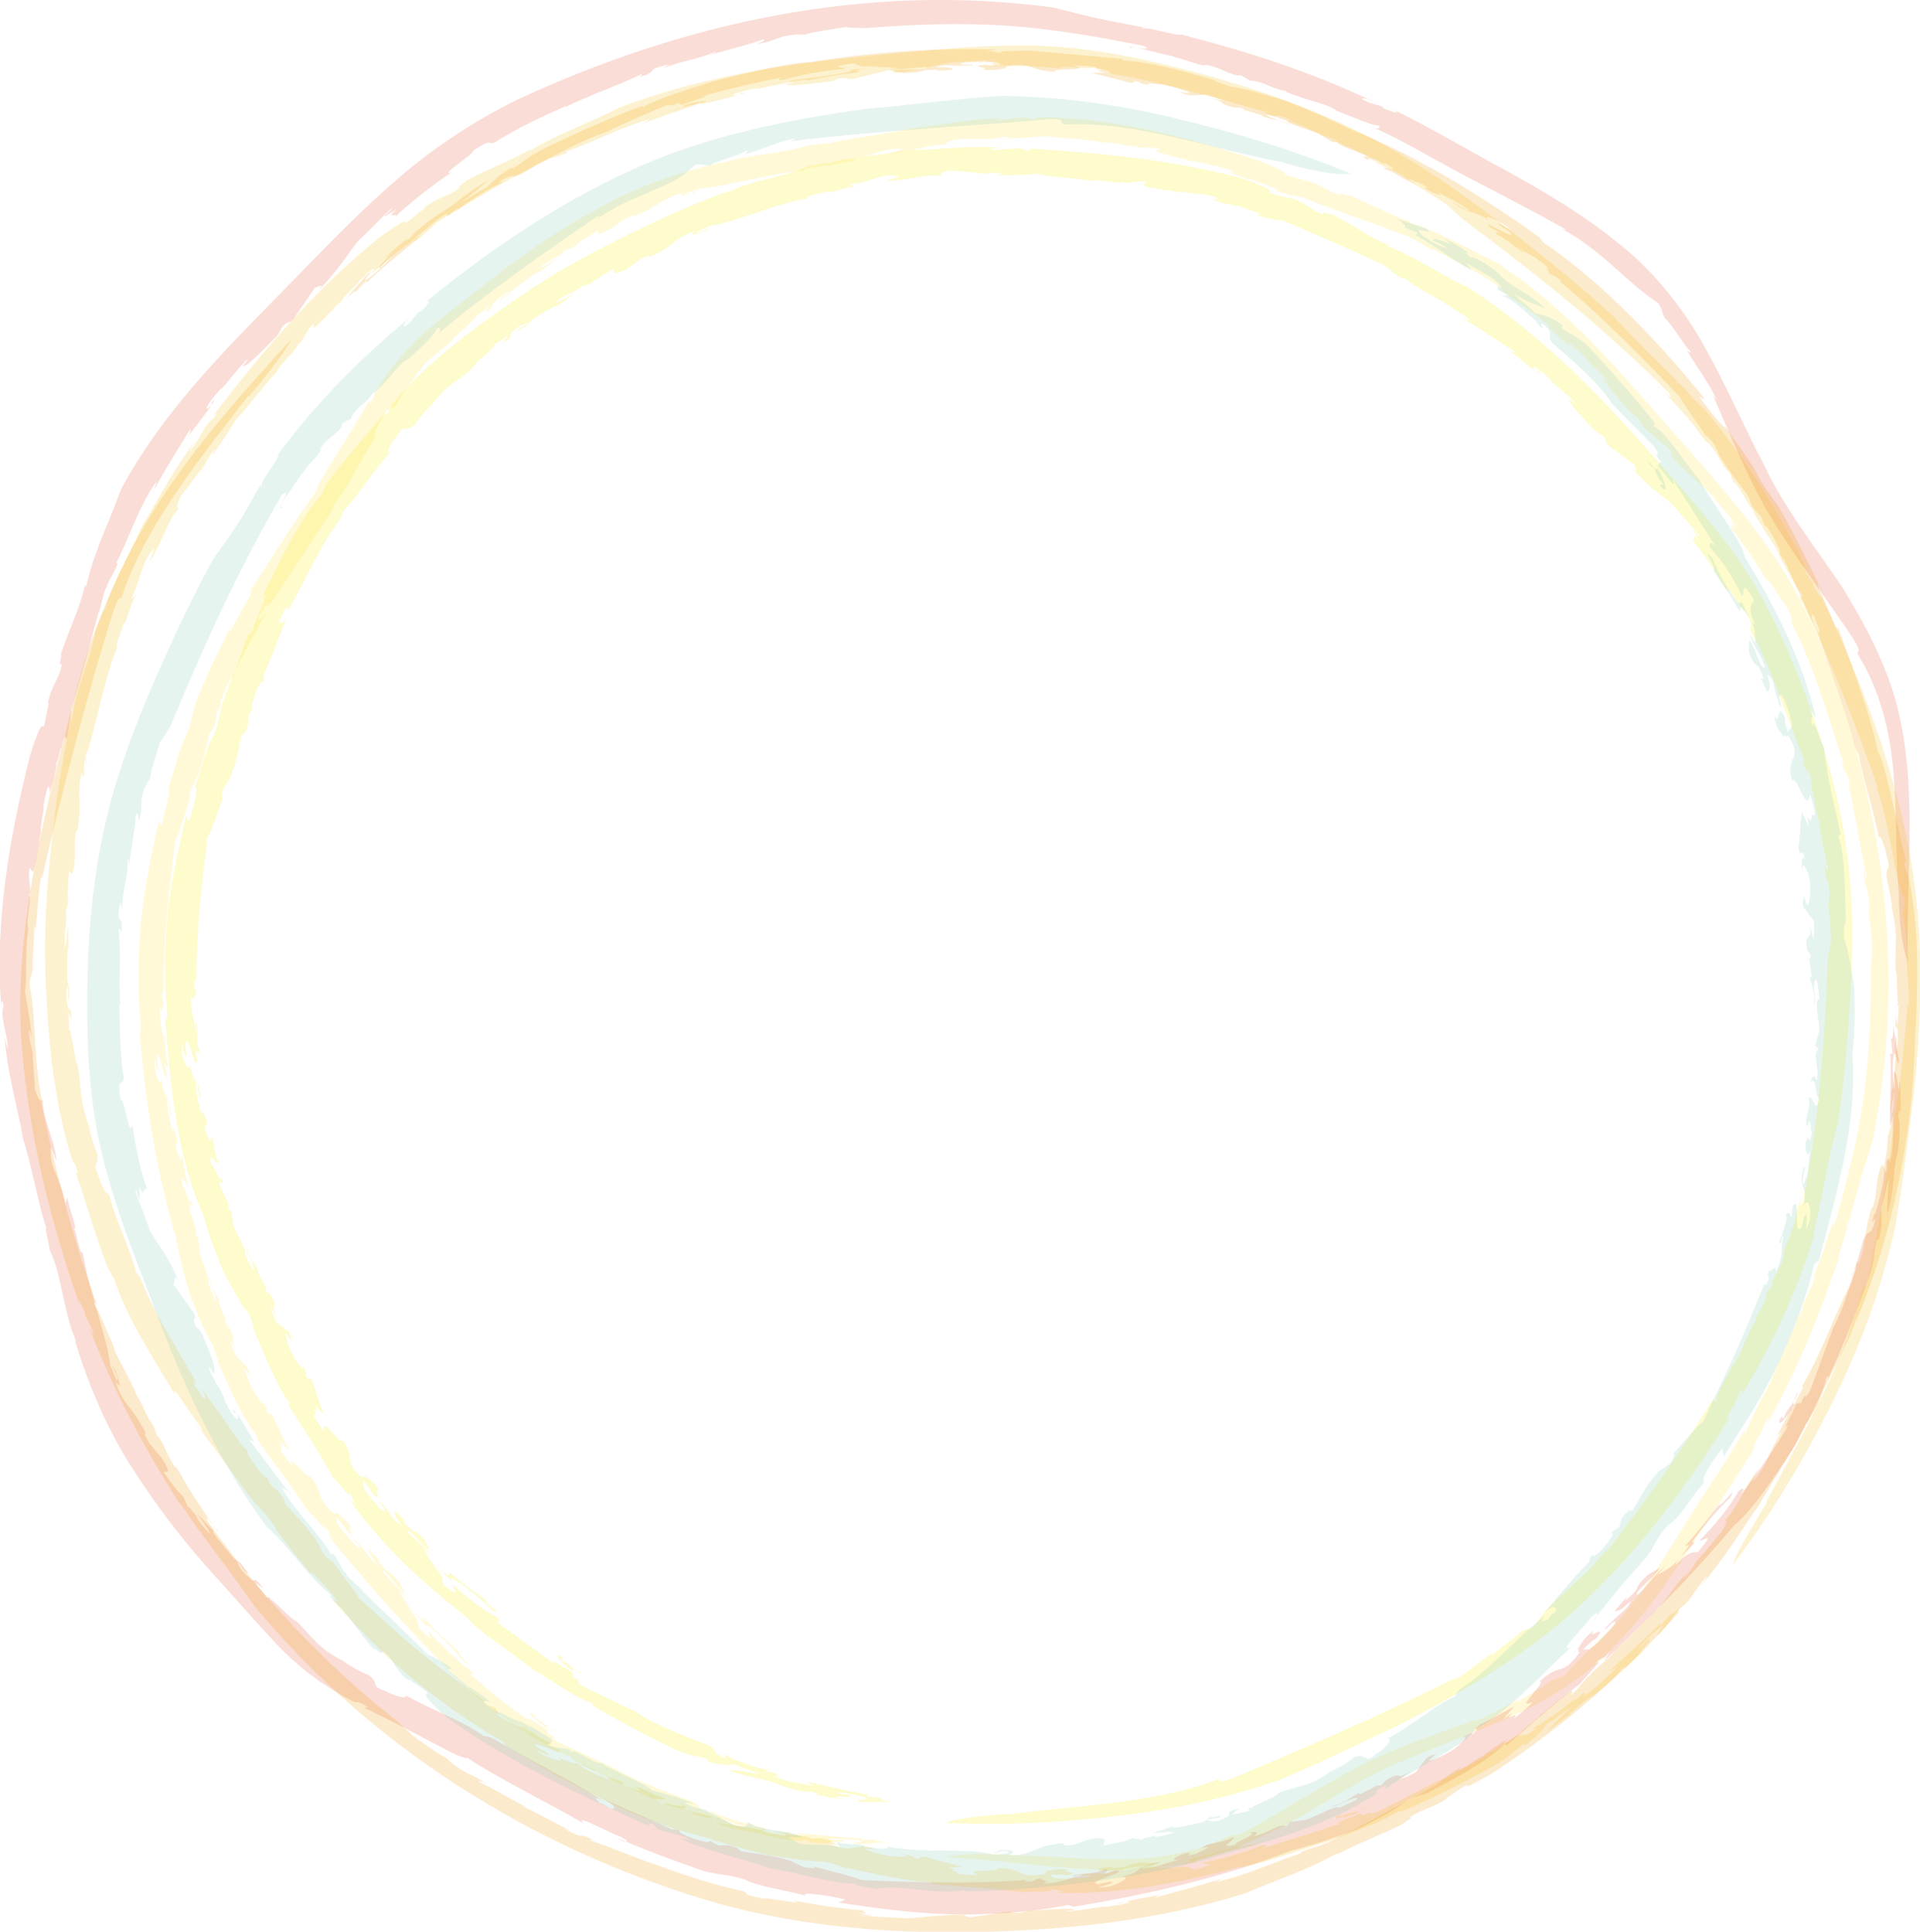 <?xml version="1.0" encoding="UTF-8"?>
<svg id="_レイヤー_2" data-name="レイヤー 2" xmlns="http://www.w3.org/2000/svg" viewBox="0 0 123.04 123.81">
  <defs>
    <style>
      .cls-1 {
        fill: #e95532;
      }

      .cls-1, .cls-2, .cls-3, .cls-4, .cls-5, .cls-6 {
        opacity: .2;
      }

      .cls-2 {
        fill: #85c9b5;
      }

      .cls-3 {
        fill: #f9bf11;
      }

      .cls-4 {
        fill: #ffe33f;
      }

      .cls-5 {
        fill: #f29600;
      }

      .cls-6 {
        fill: #faed00;
      }
    </style>
  </defs>
  <g id="_レイヤー_1-2" data-name="レイヤー 1">
    <g>
      <path class="cls-6" d="M64.72,116.28c3.89-.55,9.12-.65,13.19-2.18.47-.17-.05.31,1.02-.1,3.86-1.62,9.87-4.17,14.41-6.5l-.23.23c.87-.45,1.74-1.29,2.61-1.84.04.04-.23.24,0,.17.13-.27,1.49-1.12,1.75-1.49.36-.2.41-.07.86-.35l.35-.51c.99-1.35,2.98-2.63,4.3-4.46-.04.11-.16.29-.01.19,2.2-2.83,4.82-6.44,6.86-9.86-.03.17-.01.35.17.19-.05-.27.56-1.33,1.05-2.28.41-.32.74-1.68,1.39-2.75v.11c.22-.91.69-1.19.77-1.97l.37-.48c-.09-.47.63-1.19.75-1.96h-.06c.17-.7.41-1.01.56-1.66l.05-.05c.36-1.52.69-2.37.49-2.38.29-.5-.28,1.49.16.71,1.02-5.06,1.41-10.37,1.6-15.55.1-.59.13-.96.21-1.09-.03-.52-.05-1.96-.19-2.42.01.17.09-.34.09-.61.01-.95-.3-1.01-.32-2.05.11.4.18.53.25.39-.25-.86-.4-2.03-.66-3.05.07.15.14.39.19.34-.4-1.08-.39-2.05-.77-2.99l.21.33c-.27-1.6-.36-.39-.66-1.76.13.31.15.18.21.23-.57-1.19-1.18-3.2-1.73-4.37.04.07.07.04.07.04-.54-1.3-1.06-2.69-1.82-4.05-.2-.53.36.03-.36-1.28-.17.15-1.37-2.14-1.15-1.24-.62-1.1-1.74-2.78-2.34-3.39.42.39-.15-.68.52.15l-.38-.73c.16.03.49.67.43.39-.33-.42-1.4-1.56-1.68-1.95-.75-.66-1.56-1.16-2.64-2.34.57.5-.08-.5.29-.14l-1.82-1.37c-.36-.39.07-.21-.49-.74-.02.07-.28-.15-.47-.28-.11-.17-1.54-1.56-1.54-1.89-.09-.23.64.58.29.1-.69-.7-.78-.67-1.49-1.34v-.04c-.43-.48-1.46-1.21-1.03-.64.33.31-.03-.22.41.28-.42-.21-1.29-.93-2.04-1.55.28.18.29.11.44.14-1.12-.7-2.25-1.49-3.49-2.25-.08.08.56.14.7.31-1.44-1.21-3.34-1.97-4.55-2.96.23.11.04.21.04.17-.77-.47-.65-.59-1.19-.83,0-.11-.66-.33-1.21-.59-.31-.08-.12-.12.35.12-.79-.35-3.82-1.66-5.62-2.44.01.07-1.2-.17-1.62-.31l.21-.09c-.36-.21-1.43-.43-1.46-.57-.96-.13,3.55.96,2.27.71-.28-.23-1.78-.33-1.45-.44-.86-.26-1.74-.33-2.53-.67.24.08.76-.02.05-.19-1.25-.28-.37-.02-1.39-.2l-.65-.08c-.07.13-1.11-.24-.68,0-.13-.16-1.83-.26-1.66-.47l.2-.16c-.55-.07-.92.06-1.37.08-.07-.03-.21-.09-.17-.11-.13.28-1.3-.19-1.98-.03-1.14-.22-2.93-.24-3.46-.45-.89.05-1.71.13-2.72.06.2-.03.48-.03.54-.09-.64-.09-.79-.02-1.38.03.13-.05-1.28-.16-1.99-.22-.88.13-.57.28-.65.38-.83-.25-2.46.38-3.48.26.29-.09,1.26-.3.52-.29-.84-.18-1.58.43-2.88.54l.36.17c-.6-.04-1.84.53-1.76.26-.4.18-1.51.29-1.31.48-2.13.32-4.9,1.64-6.27,1.75-.27.15-.99.41-.8.46.52-.08.62-.36.83-.35-.25.11-.28.19-.3.23-.63.2-1.12.39-.62-.03-1.42.46-1.24.96-2.98,1.69.04-.12-.11-.1-.6.16l-.86.62c-1.11.52-.72.12-.82-.01-.57.32-1.28.69-1.48.95l-.79.2c.58-.15-.42.35-.66.54l.25-.19c-.14,0-.77.41-1.09.63.13.04.81-.32,1.19-.5-.25.23-.71.47-1.04.77.04-.22-.96.45-1.4.72-.51.3-.48.49-.62.58-.06-.06-.8.53-.49.18.15-.14.42-.2.66-.44-.36.16-.4.02-1.01.57-.45.42.31.17-.68.76.22-.22.23-.3.38-.48l-.92.58.06.14c-.14.06-.07-.01-.13.01-.16.32-1.25,1.07-1.31,1.37-.4.37-.92.69-1.31,1.03l.06-.08c-.52.37-1.09,1.01-1.39,1.46v-.04c-.26.24-.81.85-1.04,1.23-.68.57-.62-.16-1.13.7-.59.68-.71,1.24-.4,1.03-1.11,1.17-2.03,2.75-3.07,3.84-.08.22.03.12-.21.53-1.41,1.87-2.36,4.28-3.36,5.88.22-.65-.12-.1-.2-.12-.11.57-.39.57-.27.85.15,0,.18.07.49-.51-.5,1.31-1.25,3.31-1.63,4.02.19-.35.13-.05.06.26-.16-.17-.55.81-.74,1.58l.08.15-.29.44c-.06.3.14.41-.23,1.11-.06.02-.12.05-.2.17-.17.81-.38,1.96-.76,2.76l-.4.63c-.1.37-.17,1,.07.39-.56,1.4-.82,2.33-1.09,2.75-.13,1.3-.36,2.85-.49,4.44-.13,1.58-.2,3.29-.23,4.78l-.1-.09c-.09.8.17.42.1.98-.09-.26-.19.62-.31-.02-.09,1.16.2,1.48.28,2.23.13.11-.11-.6.06-.46.05.13-.02,1.6.19,1.76-.05.29-.21.08-.3-.07l.15.7c-.16.88-.55-1.93-.76-1.01l.08.65c-.16.64-.36-1.72-.3-.07.15.71.49,1.29.51.65.2,1.47.51.64.69,2.21-.06.44-.19-1.25-.3-.93-.06.76.28,1.48.33,2.14-.05-.74.25-.15.36.31.05.81-.27-.48-.09.64.14.17.43,1.15.33.27.32.34.17,1.15.51,1.69-.08.4-.68-1.02-.46.2.11-.23.63,1.41.7.71.09.48-.02.57-.22.26.09.7.81,1.5.57,1.83l.24.17c.03.23.07.51.13.9.22.58.96,1.75.71,1.8.1.17.66,1.47.61.9-.26-.85-.53-.87-.49-1.42.05.65.52,1.15.79,1.59l-.06.12c.16.26.43.9.62,1.03-.15-.18-.16-.05-.08.18l.28.22c.6,1.08-.12.38.44,1.45l-.51-.78c.11.17.16.6.45,1.1.23.14.56.45.75.58.35.59,0,.34.41.88l-.54-.72c-.1-.1.05.64.45,1.45.3.5.89,1.21.55.36.2.41.42,1.01.16.74.51.89.07-.19.55.56.08.37.48,1.42.7,2.08l-.65-.7.29.54c-.55-.61.07.42-.32.13.17.39.48.8.73,1.13-.33-1.22,1.07.97,1.14.5.94,1.36-.06,1.28,1.29,2.46-.1-.28.54.27-.12-.54.56.86.63.41,1.25,1.44-.64-.64.35.95-.57.02.13.01-.38-.62-.51-.78.16.41-.3.11.34.96.41.5.98,1.18,1.02.99.11-.12-.63-.75-.24-.54.84.95.82,1.27,1.39,1.48-.56-.59-.56-.86-.46-.92l.67.66-.2-.06c.96,1.17.44.2,1.42,1.27l.33.64c-.39-.11-1.42-1.59-1.46-1.19.64.71.98.82,1.56,1.51-.16-.13-.36-.3-.52-.43.23.25.18.79,1.36,1.55.59.41.21.04.3-.03,1.17,1,1.6,1.2,2.37,1.82-.3.05,1.36,1.11.36.61-.32-.41-2.03-1.83-2.57-2.05.24.58-.87-.84-1.29-.88.9.86.68,1.01.72,1.27.25.24.55.41.73.53.22-.03-.13-.32-.04-.46,1.01.95,2.12,1.73,2.81,2.07.32.34.1.39-.34.06,1.34.98,2.76,2.02,4.04,2.96-.7-.78,1.5.91,1.04.35-.67-.5-1.16-1.07-.71-.91.42.3-.08.09.07.26.63.24.74.76,1.42.92-1.31-.73-.42.11-.76.14.99.48-.12.1.8.67,1.01.49,2.21,1.06,3.29,1.58,1.25.89,3.45,1.68,4.71,2.16.62.36.09.4.8.72.85.31-.54-.47.68.09h-.14c.39.1,2.28.94,2.76.72l-.47.12c.23.09.47.11.68.14-.01.08.25.23-.16.17.75.4,1.69.44,2.57.65l-.53-.28c1.52.26,2.5.61,3.98.82l-.07.14.89.06c-.24.11.56.32,1.04.27-.78.02-1.56.01-2.35,0-.62-.2.73-.05.35-.26-.32-.18-1.68-.4-1.93-.32.52.13.55.1.96.13.13.23-.66.07-1.08.12.28.05.65.19.73.14-.56,0-1.11-.11-2-.31.62.06-.3-.2-.06-.2-.11.16-.98,0-2.06-.35-.72-.41-2.08-.47-3.31-.97.56,0,1.25.08,2.03.26-.75-.34-.87-.27-1.62-.63-.42,0-.76.1-1.79-.21v-.15c-.93-.3-1.01-.11-2.14-.65-1.92-.92-3.85-1.95-5.24-2.79v-.15c-.92-.2-2.61-1.48-3.67-2.07-1.63-1.27-3.7-2.55-4.37-3.41-2.86-2.26-5.27-4.42-7.52-7.53l.54.4c-.52-.46-.18-.42-.59-.94.31.72-.7-.64-1.05-.97-.8-1.5-2-3.3-2.81-4.56l.09-.11c-.92-1.22-1.51-2.94-2.29-4.64-.04-.22-.08-.58-.33-1.07-.63-.83-.85-1.31-1.58-2.62-.45-1-1.06-2.68-1.35-3.76-1.72-3.84-2.07-8.16-2.44-12.42l.15-.32c-.24-2.08-.2-4.4.02-6.67.24-2.28.77-4.42,1.17-6.16l.17.4c.37-1.05.65-2.45.39-2.24.41-1.04.75-2.68,1.19-3.27.42-1.05.34-1.34.61-2.24.85-2.1,1.1-2.91,1.85-4.93l-.21.49c-.03.24.07.3.28-.19.21-.78,1.22-2.7.6-2.09,1.06-2.04,2.34-4.98,3.9-6.64-.18.11.13-.37.23-.6,1.19-1.65,2.68-3.18,3.65-4.49.25-.21-.23.48.33-.13.31-.38-.08-.09.29-.56,2.12-2.53,4.9-4.58,7.37-6.28,2.16-1.58,4.53-2.91,6.91-4.11,2.36-1.2,4.82-2.3,7.21-3.17l-.03.08c1.53-.83,3.87-1.01,5.1-1.68.41-.04,1.51-.33,1.25-.14,1.29-.48,3.78-.58,5.71-.95-.18.01-.28.03-.49.08,1.99-.06,3.73-.31,5.82-.17-.21.03-.6.05-.66.11.8.12,1.91-.25,2.34.08.46.01.33-.14.05-.15,4.54.27,9.43.72,14.05,2,3.21,1.2.05.53,2.68,1.17.19.13.19-.06.2.02,1.02.28,1.39.9,2.11,1.04-.2-.29.48.09.55,0,1.85.98,2.13,1.34,3.64,1.99l-.16.03c1.83.67,3.64,1.99,5.16,2.62,4.51,2.91,8.29,6.69,11.63,10.54,1.68,1.89,3.42,3.8,4.99,5.9,1.59,2.07,2.91,4.51,3.92,6.87,2,4.75,3.59,9.65,4.01,14.9.2,2.59.14,5.16-.02,7.71-.16,2.54-.37,5.1-.77,7.68-.63,2.38-.63,2.56-1.13,5.22-.02-.12.02-.28-.07-.12.19.19-.46,1.85-.34,2.15-1.16,3.75-2.72,7.04-4.77,10.43.3-.55.31-.91-.06-.27l-.29.74-.12.07c-.24.45-.45.97-.11.57-2.6,4.21-5.54,8.24-9.17,11.69-3.63,3.48-7.96,6-12.27,8.2-2.09.95-5.01,2.43-7.36,3.38-3.53,1.25-7.11,1.98-10.61,2.36-3.53.41-7.1.61-10.9.43,0,0,1.03-.42,4.11-.57"/>
      <path class="cls-4" d="M64.97,118.91c2.07.02,4.44.28,6.87.25,2.43,0,4.93-.48,6.95-1.5.47-.23-.04.26,1.03-.28,1.93-1.04,4.29-2.56,6.87-3.96,2.58-1.41,5.5-2.33,8-3.24l-.28.18c.96-.34,2.02-1.02,2.99-1.48.03.03-.28.2-.04.14.2-.21,1.7-.96,2.04-1.3.38-.2.41-.08.89-.36l.43-.48c1.16-1.28,3.1-2.8,4.36-4.8-.04.11-.16.31-.02.18,1.05-1.56,2.16-3.34,3.31-5.17,1.13-1.84,2.43-3.64,3.44-5.47-.04.17-.05.34.12.16-.01-.25.6-1.38,1.09-2.39.37-.38.76-1.76,1.37-2.93l-.02.12c.26-.95.66-1.28.79-2.08l.34-.53c-.04-.47.61-1.27.77-2.07h-.05c.2-.72.43-1.06.62-1.73l.04-.06c.47-1.57.86-2.45.69-2.46.3-.51-.42,1.53.03.73.74-2.6,1.42-5.27,1.82-7.98.38-2.71.48-5.48.46-8.19.05-.62.06-1.01.12-1.15-.04-.54-.13-2.05-.26-2.53.02.18.05-.36.04-.64-.04-.99-.28-1.06-.36-2.14.1.42.17.56.21.41-.24-.91-.42-2.13-.67-3.2.06.16.13.42.17.37-.37-1.15-.4-2.15-.73-3.15l.18.36c-.28-1.67-.3-.44-.59-1.87.12.33.12.2.18.26-.5-1.28-1.07-3.41-1.59-4.67.04.07.06.04.06.04-.51-1.39-1.03-2.85-1.8-4.29-.22-.55.31.07-.44-1.32-.11.12-1.4-2.26-1.11-1.36-.66-1.16-1.84-2.91-2.45-3.57.42.43-.21-.66.48.22l-.43-.74c.14.05.51.7.42.43-.36-.43-1.4-1.67-1.73-2.07-.75-.72-1.53-1.3-2.65-2.55.57.55-.14-.47.24-.09l-1.8-1.53c-.37-.42.03-.19-.53-.77,0,.06-.26-.18-.45-.34-.12-.17-1.56-1.71-1.59-2.01-.11-.23.64.65.27.15-.69-.76-.77-.75-1.48-1.5v-.03c-.44-.51-1.46-1.37-1-.77.33.34-.05-.21.4.33-.41-.27-1.27-1.08-2.03-1.76.28.21.28.15.42.2-1.11-.83-2.25-1.71-3.53-2.53-.07.06.55.19.71.36-1.51-1.26-3.48-2.03-4.86-2.9.25.1.08.17.07.14-.84-.42-.76-.51-1.34-.73-.02-.09-.72-.29-1.31-.52-.32-.07-.14-.1.38.11-.83-.31-4.18-1.46-6.1-2.23.02.06-1.26-.25-1.7-.41l.21-.05c-.39-.21-1.5-.51-1.54-.63-1-.2,3.72,1.17,2.39.82-.3-.21-1.86-.45-1.53-.51-.9-.31-1.81-.49-2.64-.87.24.1.78.09.05-.14-1.29-.39-.38-.07-1.43-.36l-.67-.15c-.08.09-1.15-.35-.7-.09-.13-.14-1.89-.45-1.71-.59l.22-.1c-.57-.12-.96-.07-1.42-.1-.07-.03-.21-.09-.18-.11-.13.19-1.35-.28-2.05-.2-1.18-.27-3.03-.28-3.6-.42-.93.06-1.77.16-2.83.18.21-.04.5-.05.56-.11-.67-.04-.83.05-1.43.13.13-.05-1.34,0-2.09.01-.91.19-.58.27-.66.35-.88-.11-2.57.54-3.66.54.31-.09,1.32-.35.55-.27-.88-.07-1.66.47-3.04.62l.37.12c-.63,0-1.99.47-1.88.26-.44.15-1.62.22-1.43.37-2.28.22-5.36,1.09-6.76,1.18-.3.12-1.07.32-.89.36.54-.06.69-.28.9-.27-.27.09-.32.15-.34.18-.68.15-1.19.32-.62-.03-1.51.39-1.42.77-3.2,1.51.05-.11-.1-.07-.61.2l-.91.62c-1.13.59-.72.2-.81.11-.59.35-1.31.78-1.52,1.03l-.79.31c.57-.23-.43.37-.68.58l.25-.2c-.14.02-.78.49-1.1.73.12.01.81-.42,1.19-.64-.26.24-.72.53-1.06.84.05-.19-.96.57-1.41.88-.52.35-.5.51-.65.62-.06-.05-.82.61-.49.24.16-.15.42-.24.67-.5-.36.21-.39.09-1.02.68-.47.44.28.09-.73.78.23-.22.25-.3.41-.49l-.93.66.03.12c-.14.07-.06,0-.13.03-.19.3-1.32,1.15-1.43,1.42-.42.38-.93.73-1.31,1.11l.06-.08c-.51.42-1.04,1.13-1.32,1.61v-.04c-.23.28-.72.98-.92,1.4-.58.72-.53.02-.97.96-.5.8-.6,1.37-.34,1.08-.95,1.4-1.74,3.2-2.75,4.46-.09.24.01.12-.24.57-1.46,2.09-2.84,4.45-4.03,6.04.33-.64-.07-.1-.14-.12-.21.56-.45.56-.41.84.12,0,.13.07.52-.51-.7,1.3-1.72,3.21-2.14,3.99.21-.35.11-.05,0,.25-.11-.17-.57.82-.81,1.6l.05.14-.28.46c-.08.31.08.39-.28,1.14-.05.03-.1.06-.18.19-.2.84-.46,2.03-.82,2.89l-.36.68c-.1.38-.21,1.05.03.39-.54,1.49-.79,2.47-1.03,2.93-.41,2.71-.82,6.56-.78,9.73l-.08-.09c-.06.85.13.44.09,1.03-.08-.27-.14.65-.24-.02-.05,1.22.19,1.56.27,2.34.1.11-.1-.63.03-.48.04.13.04,1.68.22,1.85-.03.31-.16.08-.23-.07l.14.73c-.08.93-.5-2.03-.63-1.06l.09.69c-.09.67-.34-1.81-.23-.07.15.74.43,1.36.42.68.22,1.54.42.68.64,2.33-.02.47-.21-1.32-.28-.99,0,.8.29,1.56.37,2.25-.07-.78.18-.15.29.34.08.85-.24-.52-.04.67.12.18.39,1.26.27.3.27.39.19,1.25.47,1.86-.06.41-.56-1.16-.36.16.08-.23.52,1.56.56.84.07.51-.01.59-.17.24.08.74.64,1.7.44,1.99l.19.21c.02.25.05.54.09.95.16.63.75,1.96.55,1.96.07.2.54,1.6.49,1.02-.21-.9-.42-.98-.39-1.52.04.67.42,1.26.64,1.74l-.05.11c.13.29.36.97.51,1.13-.13-.21-.13-.07-.06.17l.23.26c.54,1.16-.09.36.44,1.49l-.46-.83c.09.18.16.62.44,1.15.2.17.49.5.66.64.36.61.03.34.44.9l-.53-.75c-.09-.11.11.63.55,1.46.32.51.91,1.25.5.39.23.41.5,1.02.25.73.57.91.03-.18.55.58.12.36.66,1.42.96,2.07l-.68-.72.35.55c-.58-.63.14.42-.25.1.22.39.56.8.84,1.14-.52-1.2,1.09,1,1.07.56,1.08,1.39.2,1.22,1.61,2.47-.14-.27.53.3-.21-.53.66.88.63.45,1.37,1.51-.68-.68.48.94-.51-.05.12.03-.44-.64-.59-.79.21.41-.24.07.47.95.45.52,1.07,1.24,1.07,1.06.08-.1-.69-.79-.31-.54.92,1.01.93,1.32,1.47,1.61-.58-.65-.63-.91-.55-.95l.7.74-.19-.09c1.01,1.28.43.27,1.44,1.48l.35.67c-.35-.18-1.44-1.78-1.44-1.41.66.79.97.97,1.55,1.73-.16-.16-.35-.36-.51-.51.23.28.23.77,1.33,1.73.55.51.19.09.27.05,1.11,1.19,1.52,1.47,2.26,2.2-.28-.02,1.31,1.29.36.62-.33-.42-1.95-2.11-2.45-2.43.25.58-.84-.97-1.22-1.1.86.99.68,1.07.72,1.32.24.28.52.5.68.65.2.03-.13-.32-.05-.43.96,1.1,2.01,2.04,2.68,2.5.31.37.12.36-.31-.02,1.29,1.17,2.71,2.33,4.07,3.26-.78-.75,1.57.95,1.05.41-.72-.5-1.27-1.05-.82-.85.45.31-.06.06.1.23.64.28.82.73,1.5.94-1.38-.76-.39.05-.72.04,1.03.51-.1.08.87.65,1.06.5,2.33,1.08,3.47,1.61,1.37.84,3.69,1.66,5.02,2.15.67.34.13.33.88.64.9.32-.6-.42.7.13h-.14c.4.13,2.42.89,2.89.69l-.47.09c.25.07.5.09.72.11,0,.06.29.18-.14.14.83.31,1.81.3,2.75.4l-.59-.19c1.62.11,2.69.29,4.26.34l-.05.11.94-.02c-.23.1.62.21,1.12.14l-2.44.16c-.67-.1.74-.09.33-.23-.35-.11-1.81-.17-2.05-.09.55.06.58.03,1.02.02.17.17-.67.11-1.1.18.29.02.71.09.77.05-.58.04-1.16,0-2.12-.09.65,0-.34-.13-.09-.15-.09.13-1.01.07-2.18-.18-.8-.3-2.22-.36-3.52-.88.57.06,1.29.17,2.11.32-.81-.29-.93-.25-1.72-.58-.42-.04-.76.02-1.84-.32l-.02-.12c-.97-.32-1.03-.17-2.22-.69-2.04-.9-4.1-1.9-5.58-2.73v-.12c-.95-.25-2.78-1.5-3.87-2.16-1.75-1.3-3.73-2.93-4.38-3.85-2.73-2.69-4.88-5.2-7.4-8.26l.53.42c-.53-.48-.22-.41-.67-.94.4.7-.72-.66-1.08-1-.97-1.47-2.35-3.27-3.25-4.56l.06-.11c-.99-1.26-1.76-3-2.56-4.81-.05-.23-.11-.59-.35-1.13-.56-.93-.75-1.46-1.35-2.92-.37-1.09-.83-2.9-1.03-4.05-1.22-4.13-1.92-8.49-2.3-12.97l.1-.33c-.24-2.17-.23-4.61,0-6.97.23-2.37.74-4.6,1.15-6.41l.11.4c.35-1.11.66-2.57.44-2.33.39-1.1.79-2.8,1.18-3.44.42-1.11.37-1.39.69-2.35.95-2.23,1.34-3.04,2.37-5.05l-.28.49c-.08.24,0,.3.27-.19.34-.78,1.6-2.65.96-2.06,1.33-2,3-4.77,4.36-6.57-.16.13.13-.37.22-.6,1.06-1.76,2.27-3.62,3.1-5.1.22-.27-.2.51.28-.21.26-.44-.07-.06.26-.61.93-1.47,2.1-2.85,3.46-3.98,1.31-1.08,2.63-2.07,3.86-3.03,2.17-1.72,4.52-3.32,7.01-4.65,2.47-1.38,5.23-2.29,7.81-2.87l-.05.06c1.7-.59,4.12-.62,5.44-1.13.42-.02,1.56-.25,1.27-.1,1.34-.37,3.86-.61,5.84-1.1-.19.02-.29.05-.5.11,2.04-.23,3.84-.63,6.03-.67-.22.03-.62.08-.68.13.84.02,1.99-.31,2.47-.08.49,0,.35-.12.05-.11,4.85-.05,9.92,1.24,14.57,2.82,3.28,1.29.07.45,2.75,1.19.2.12.18-.03.2.03,1.04.29,1.49.81,2.24.95-.24-.24.5.09.55.02,1.99.85,2.34,1.14,3.96,1.71l-.15.02c1.94.6,3.96,1.79,5.54,2.53,4.8,3.08,8.28,7.42,11.79,11.37,1.76,2,3.54,4.01,5.16,6.21,1.62,2.18,2.99,4.65,4.01,7.18,3.9,10.03,5.45,20.85,3.19,31.67-.78,2.45-.83,2.63-1.56,5.33,0-.12.05-.29-.04-.12.12.19-.59,1.87-.53,2.17-1.28,3.78-2.68,7.28-4.73,10.89.31-.58.34-.94-.02-.25l-.32.76-.11.09c-.25.47-.48,1.01-.15.57-1.35,2.29-2.8,4.31-4.16,6.48-1.4,2.14-2.89,4.29-4.72,6.2-1.79,1.94-4.12,3.48-6.46,4.53-2.35,1.09-4.75,1.91-7,2.9-2.19.81-5,2.6-7.27,3.93-1.72.9-3.47,1.74-5.33,2.31-1.85.59-3.78.81-5.65.84-3.77.05-7.43-.6-11.28-.81,0,0,1.03-.37,4.25-.12"/>
      <path class="cls-1" d="M121.66,57.01c-.19-2.25-.09-4.85-.32-7.5-.2-2.64-.91-5.34-2.21-7.44-.29-.5.33,0-.36-1.12-1.32-2-3.17-4.44-4.88-7.14-1.73-2.71-2.95-5.81-4.12-8.48l.23.28c-.44-1.02-1.3-2.1-1.88-3.13.04-.04.26.29.18.01-.27-.19-1.2-1.77-1.61-2.1-.24-.41-.09-.46-.43-.97l-.58-.4c-1.54-1.11-3.3-3.16-5.6-4.35.13.03.35.14.21,0-1.79-1-3.83-2.06-5.92-3.15-2.1-1.08-4.16-2.35-6.23-3.3.19.02.39,0,.18-.19-.28.07-1.57-.51-2.71-.95-.43-.4-1.99-.66-3.3-1.24h.13c-1.06-.17-1.44-.64-2.33-.67l-.59-.35c-.52.12-1.42-.58-2.31-.67v.06c-.8-.15-1.18-.39-1.93-.54l-.06-.05c-1.75-.38-2.74-.75-2.74-.53-.57-.31,1.71.32.81-.15-2.9-.58-5.85-1.1-8.84-1.3-2.98-.19-6-.08-8.95.16-.68-.02-1.11,0-1.27-.07-.59.1-2.21.31-2.73.51.19-.04-.4-.05-.71,0-1.08.11-1.12.43-2.3.58.45-.16.59-.25.42-.3-.96.37-2.28.65-3.42,1.02.17-.08.44-.18.38-.23-1.21.52-2.31.61-3.37,1.07l.37-.25c-1.81.41-.44.41-1.98.83.35-.16.21-.17.26-.23-1.34.68-3.61,1.46-4.94,2.14.07-.05.04-.07.04-.07-1.47.67-3.02,1.35-4.52,2.31-.59.28.02-.39-1.42.55.17.15-2.34,1.72-1.35,1.37-1.21.8-3.03,2.22-3.69,2.94.43-.51-.74.25.16-.58l-.79.5c.03-.17.73-.61.42-.51-.46.41-1.69,1.7-2.11,2.06-.71.9-1.24,1.83-2.51,3.15.54-.68-.54.15-.16-.29l-1.47,2.14c-.42.44-.23-.05-.81.62.08.01-.16.31-.31.54-.18.14-1.73,1.84-2.08,1.87-.26.13.65-.75.12-.33-.77.82-.75.91-1.5,1.74h-.04c-.53.52-1.36,1.7-.73,1.18.34-.38-.24.05.32-.47-.24.48-1.05,1.49-1.73,2.37.2-.32.12-.33.16-.49-.78,1.29-1.64,2.61-2.41,4.07.09.08.13-.64.32-.81-1.28,1.73-1.89,3.95-2.76,5.51.09-.28.21-.08.17-.08-.39.95-.52.85-.7,1.5-.12.03-.26.8-.45,1.47-.04.36-.1.16.08-.42-.26.93-1.22,4.67-1.92,6.81.07-.03-.13,1.4-.27,1.89l-.1-.24c-.21.43-.43,1.68-.58,1.73-.11,1.12.95-4.15.7-2.67-.22.34-.3,2.07-.42,1.71-.26,1-.35,2.02-.73,2.94.09-.27,0-.86-.19-.05-.32,1.43-.03.42-.25,1.59l-.1.74c.13.08-.29,1.27-.02.77-.16.15-.32,2.09-.53,1.9l-.16-.23c-.09.63.03,1.05.06,1.55-.03.08-.09.24-.12.2.27.13-.2,1.49-.02,2.24-.21,1.3-.07,3.31-.21,3.94.16,1,.35,1.91.44,3.06-.06-.22-.1-.54-.18-.59,0,.73.11.9.26,1.55-.07-.14.06,1.46.13,2.28.29.98.38.6.5.68-.1.97.83,2.74.87,3.93-.13-.33-.51-1.4-.37-.57-.05.98.68,1.76.94,3.26l.14-.42c.03.69.7,2.12.42,2.03.21.47.36,1.75.55,1.52.39,2.47,1.64,5.74,1.77,7.27.16.31.43,1.14.48.93-.08-.59-.38-.72-.37-.95.12.29.2.33.24.35.21.73.44,1.28-.02.69.52,1.61,1.02,1.45,1.95,3.33-.14-.03-.08.13.25.66l.77.92c.73,1.18.25.78.12.9.44.61.96,1.36,1.26,1.55l.37.85c-.28-.62.45.43.7.68l-.25-.25c.03.16.59.81.88,1.13.02-.14-.5-.86-.77-1.26.29.26.64.73,1.02,1.07-.24-.02.68,1.02,1.05,1.47.41.54.61.48.74.64-.05.07.73.84.28.52-.18-.15-.29-.45-.6-.69.25.38.1.44.8,1.06.53.47.12-.35.94.7-.27-.23-.36-.23-.58-.39l.79.97.15-.06c.09.15,0,.07.04.14.36.17,1.36,1.34,1.68,1.41.45.42.85.95,1.29,1.34l-.09-.06c.49.53,1.3,1.04,1.86,1.29h-.05c.32.24,1.12.71,1.6.88.82.59.01.66,1.09,1.03.91.48,1.56.5,1.23.23,1.59.93,3.63,1.61,5.07,2.65.27.07.13-.04.65.19,2.39,1.43,5.08,2.71,6.89,3.91-.73-.29-.12.11-.14.19.64.17.64.47.95.36,0-.15.08-.17-.57-.56,1.47.67,3.7,1.6,4.5,2.01-.39-.21-.06-.13.28-.05-.18.17.92.59,1.79.77l.16-.09.52.28c.34.05.43-.16,1.27.19.03.06.07.12.22.2.94.14,2.26.29,3.21.63l.76.37c.42.08,1.16.12.43-.1,1.65.48,2.74.68,3.25.93,2.99.15,7.18.29,10.61,0l-.09.11c.93.01.46-.21,1.11-.2-.29.12.72.13,0,.32,1.33-.03,1.68-.36,2.52-.52.11-.15-.67.17-.53,0,.14-.06,1.82-.16,1.99-.4.34.02.11.2-.05.31l.78-.23c1.02.06-2.16.78-1.09.88l.74-.16c.74.08-1.93.56-.05.31.8-.23,1.43-.65.7-.6,1.66-.38.68-.59,2.46-.96.51,0-1.42.34-1.04.42.87-.03,1.66-.45,2.41-.59-.84.13-.19-.23.33-.4.92-.14-.53.33.74.02.18-.16,1.33-.56.3-.36.39-.37,1.34-.29,1.97-.68.46.06-1.19.77.23.46-.27-.1,1.65-.73.84-.76.55-.11.65,0,.29.22.81-.13,1.77-.88,2.13-.64l.21-.26c.27-.04.6-.08,1.03-.15.68-.22,2.05-1.02,2.09-.75.21-.1,1.7-.72,1.05-.64-.96.28-1.02.56-1.62.53.73-.06,1.33-.56,1.83-.84l.13.06c.3-.17,1.03-.48,1.17-.67-.21.17-.06.17.2.08l.26-.3c1.2-.69.42.11,1.59-.56l-.85.58c.19-.12.67-.21,1.21-.56.15-.25.48-.62.61-.84.62-.44.38-.03.94-.55l-.75.65c-.11.12.7-.13,1.57-.68.53-.39,1.26-1.13.35-.63.43-.28,1.07-.62.79-.3.94-.7-.21-.04.56-.68.4-.15,1.51-.8,2.21-1.16l-.7.83.56-.42c-.61.7.46-.16.17.31.41-.26.83-.68,1.16-1.01-1.3.62.95-1.33.44-1.31,1.4-1.29,1.39-.22,2.58-1.91-.29.17.25-.64-.58.24.9-.78.4-.76,1.51-1.63-.67.81,1.02-.56.05.61,0-.14-.66.52-.82.7.44-.25.13.29,1.03-.55.52-.54,1.25-1.26,1.04-1.27-.14-.1-.81.82-.58.36,1.02-1.08,1.39-1.1,1.62-1.74-.66.69-.95.74-1.03.64l.74-.84-.07.23c1.32-1.19.23-.52,1.47-1.7l.72-.41c-.15.42-1.83,1.7-1.39,1.71.8-.78.95-1.15,1.75-1.84-.16.18-.35.42-.51.6.29-.28.87-.26,1.8-1.57.5-.65.07-.23,0-.33,1.19-1.31,1.46-1.78,2.18-2.65.03.33,1.29-1.52.68-.41-.45.37-2.14,2.27-2.43,2.87.64-.28-.99.98-1.07,1.44,1.01-1.02,1.14-.79,1.43-.84.28-.28.5-.61.64-.81,0-.23-.36.15-.5.05,1.13-1.13,2.05-2.36,2.47-3.13.39-.36.42-.13.04.37,1.16-1.5,2.31-3.12,3.21-4.68-.79.89.9-1.78.32-1.2-.5.82-1.07,1.44-.92.92.31-.51.09.07.27-.12.23-.73.76-.93.89-1.7-.7,1.56.14.45.18.82.46-1.17.12.12.66-.99.44-1.2.96-2.63,1.43-3.91.84-1.54,1.51-4.14,1.93-5.63.34-.75.4-.15.69-.99.28-1-.45.67.06-.78v.16c.12-.45.82-2.69.51-3.2l.18.5c.06-.28.05-.55.05-.79.08,0,.2-.32.2.15.3-.92.18-1.99.21-3.02l-.19.66c-.03-1.76.11-2.94.02-4.65l.15.05-.11-1.02c.15.24.22-.69.08-1.23l.43,2.64c-.07.74-.19-.8-.33-.34-.12.39-.06,1.98.07,2.24.02-.61-.02-.64-.07-1.11.2-.2.21.72.34,1.18,0-.32.06-.77,0-.84.1.62.12,1.26.09,2.31-.06-.71-.14.38-.19.11.17.09.2,1.1.01,2.39-.3.89-.19,2.46-.66,3.92-.01-.64.02-1.44.11-2.34-.26.9-.19,1.03-.51,1.92.01.47.14.84-.13,2.05l-.15.03c-.26,1.08-.06,1.15-.53,2.48-.82,2.29-1.75,4.61-2.54,6.29h-.15c-.16,1.07-1.4,3.16-2.01,4.41-1.3,2.01-2.88,4.32-3.87,5.08-2.7,3.2-5.24,5.76-8.38,8.74l.4-.64c-.47.63-.44.26-.98.8.75-.47-.63.86-.96,1.3-1.54,1.16-3.38,2.83-4.7,3.93l-.13-.07c-1.27,1.21-3.13,2.17-5.05,3.18-.25.07-.65.14-1.22.45-.95.72-1.52.97-3.05,1.76-1.16.49-3.1,1.13-4.34,1.43-4.39,1.72-9.09,2.79-13.95,3.6l-.37-.11c-2.35.47-5.01.65-7.6.59-2.6-.07-5.08-.45-7.1-.74l.44-.2c-1.24-.3-2.86-.51-2.58-.25-1.23-.35-3.13-.61-3.85-1.03-1.24-.38-1.55-.27-2.63-.54-2.51-.88-3.42-1.23-5.71-2.18l.55.27c.27.06.34-.04-.21-.31-.88-.3-3.02-1.54-2.34-.84-2.27-1.32-5.47-2.87-7.49-4.23.15.18-.42-.1-.68-.16-2-1.01-4.11-2.2-5.81-2.97-.3-.22.59.16-.24-.32-.51-.25-.07.1-.7-.21-1.69-.88-3.3-2.07-4.65-3.48-1.28-1.35-2.46-2.71-3.6-3.98-2.06-2.21-4-4.66-5.66-7.27-1.71-2.58-2.93-5.55-3.77-8.32l.08.05c-.82-1.8-.96-4.45-1.7-5.84-.05-.45-.39-1.68-.19-1.38-.54-1.41-.95-4.16-1.68-6.27.04.2.08.31.17.53-.39-2.21-1-4.13-1.2-6.54.06.24.15.67.22.73-.02-.92-.55-2.15-.28-2.69-.04-.53-.18-.37-.15-.04-.43-5.3.54-10.95,1.87-16.14,1.17-3.67.57-.09,1.13-3.08.12-.22-.07-.2,0-.23.22-1.16.82-1.67.88-2.5-.28.27.05-.55-.06-.61.79-2.24,1.1-2.63,1.57-4.45l.05.17c.45-2.18,1.61-4.48,2.24-6.29,2.98-5.51,7.44-9.66,11.45-13.81,2.03-2.08,4.08-4.2,6.35-6.14,2.25-1.95,4.86-3.66,7.53-4.98C43.77,1.45,55.45-1.14,67.48.48c2.74.7,2.93.73,5.94,1.3-.13.01-.32-.02-.13.07.2-.18,2.09.49,2.42.36,4.22,1.1,8.16,2.33,12.28,4.29-.66-.29-1.06-.27-.28.07l.87.26.1.12c.54.23,1.16.42.65.09,2.62,1.29,4.92,2.69,7.4,4.01,2.44,1.36,4.91,2.82,7.15,4.68,2.27,1.81,4.16,4.27,5.49,6.75,1.38,2.49,2.46,5.03,3.72,7.4,1.04,2.31,3.21,5.2,4.86,7.58,1.11,1.81,2.17,3.67,2.93,5.66.79,1.99,1.17,4.09,1.35,6.14.35,4.12-.07,8.17.04,12.37,0,0-.59-1.09-.59-4.62"/>
      <path class="cls-5" d="M15.91,25.36c-2.69,3.52-6.48,8.09-8.06,12.75-.19.53-.13-.21-.56,1-1.44,4.5-3.35,11.65-4.62,17.27v-.35c-.23,1.07-.25,2.43-.4,3.58-.04,0,0-.38-.09-.11.06.3-.15,2.1-.08,2.6-.06.46-.16.41-.21,1l.12.67c.28,1.84.16,4.49.72,6.96-.05-.11-.11-.36-.11-.16.82,3.96,2.03,8.87,3.62,13.1-.1-.15-.23-.28-.19-.02.2.16.71,1.46,1.2,2.56.09.56.93,1.85,1.49,3.15l-.08-.09c.59.88.62,1.42,1.17,2.09l.22.63c.38.31.66,1.37,1.19,2.06l.02-.05c.46.67.61,1.08,1.04,1.7l.02.07c1,1.46,1.52,2.35,1.61,2.24.26.58-1.02-1.38-.61-.48,3.39,4.76,7.52,9.19,12.15,12.8.49.46.82.73.9.86.48.34,1.8,1.29,2.29,1.52-.17-.11.27.28.52.46.86.63,1.06.51,2.02,1.18-.42-.21-.58-.26-.47-.12.91.43,2.06,1.12,3.12,1.65-.17-.06-.43-.19-.41-.13,1.19.51,2.07,1.13,3.13,1.55l-.42-.11c1.61.88.56.08,1.97.79-.36-.13-.25-.04-.33-.04,1.4.47,3.59,1.41,5,1.83-.09-.02-.07.01-.07.01,1.51.51,3.1,1.05,4.82,1.41.61.19-.26.17,1.4.51-.03-.16,2.84.48,1.89.1,1.41.29,3.67.62,4.64.64-.65,0,.68.27-.51.18l.9.18c-.14.06-.93-.11-.65,0,.6.03,2.35.12,2.9.15,1.12-.06,2.15-.22,3.96-.25-.85.07.49.18-.09.22l2.51-.38c.6-.03.14.13,1,.05-.05-.04.33-.09.59-.14.23.02,2.48-.2,2.76-.07.27.04-.97.12-.3.12,1.11-.1,1.15-.17,2.25-.3l.02.02c.73-.06,2.13-.37,1.33-.34-.51.06.21.07-.55.13.5-.16,1.76-.38,2.85-.59-.37.1-.31.14-.45.21,1.44-.4,2.96-.78,4.54-1.29,0-.08-.55.31-.8.33,2.09-.43,4.14-1.43,5.83-1.95-.26.12-.19-.05-.16-.03.95-.38.95-.26,1.55-.56.09.04.76-.36,1.37-.67.3-.19.17-.05-.36.22.86-.43,4.22-2.25,6.15-3.32-.06-.02,1.08-.84,1.51-1.11l-.11.19c.43-.19,1.43-.92,1.55-.89.86-.67-3.48,2.32-2.29,1.45.38-.12,1.65-1.22,1.46-.93.86-.55,1.62-1.19,2.48-1.67-.24.15-.6.59.08.12,1.18-.85.31-.27,1.25-.99l.57-.47c-.02-.11,1.04-.77.54-.54.2-.04,1.62-1.34,1.61-1.12l-.07.23c.48-.41.7-.76,1.03-1.13.07-.05.21-.13.2-.09-.06-.22,1.13-.98,1.56-1.61,1.01-.84,2.34-2.36,2.84-2.75.62-.8,1.16-1.55,1.9-2.42-.13.19-.32.44-.32.52.5-.52.56-.71.94-1.25-.06.14.96-1.09,1.48-1.71.52-.86.23-.64.23-.76.69-.64,1.44-2.44,2.18-3.33-.15.31-.68,1.31-.2.62.65-.69.83-1.67,1.62-2.92l-.32.24c.42-.52.96-1.96,1.03-1.75.18-.47.85-1.53.63-1.45,1.25-2.1,2.41-5.38,3.18-6.69.09-.34.41-1.15.27-1.01-.28.51-.21.78-.34.96.1-.29.08-.37.07-.41.29-.7.48-1.26.39-.54.62-1.57.28-1.73.88-3.76.04.11.11-.04.24-.65l.14-1.18c.29-1.35.3-.74.42-.75.12-.73.27-1.63.24-1.97l.27-.87c-.19.63.02-.61.03-.96l-.02.35c.07-.13.14-.98.17-1.41-.08.09-.2.96-.29,1.43,0-.38.08-.96.07-1.47.1.18.2-1.19.25-1.78.07-.67-.05-.76-.04-.96.06-.01.06-1.1.12-.57,0,.23-.08.52-.06.9.07-.44.17-.39.14-1.31-.03-.7-.23.17-.11-1.14.02.35.06.41.09.68l.09-1.23-.1-.05c.03-.17.04-.05.05-.13-.1-.37-.03-1.88-.16-2.16-.03-.62.03-1.3,0-1.89l.02.11c.02-.73-.13-1.68-.28-2.27l.03.03c-.04-.39-.19-1.31-.34-1.79-.1-1,.33-.4,0-1.47-.2-1-.51-1.52-.49-1.11-.32-1.8-1.01-3.77-1.32-5.45-.11-.24-.09-.07-.26-.59-.68-2.61-1.8-5.37-2.42-7.42.33.71.12,0,.16-.03-.33-.56-.2-.75-.44-.9-.06.1-.12.05.13.76-.66-1.46-1.63-3.6-2.02-4.47.17.41-.02.12-.2-.17.19.03-.34-1.02-.83-1.76l-.14-.06-.21-.54c-.2-.28-.35-.23-.74-1.03,0-.06.01-.12-.06-.27-.55-.75-1.37-1.76-1.87-2.63l-.36-.75c-.26-.34-.74-.88-.34-.25-.93-1.43-1.62-2.29-1.87-2.79-2.04-2.14-5-5.17-7.64-7.35h.12c-.67-.62-.44-.2-.91-.64.27.13-.46-.54.15-.16-.98-.88-1.41-.95-2.11-1.43-.16,0,.58.36.39.36-.13-.06-1.42-1.13-1.67-1.13-.24-.23.03-.17.2-.11l-.7-.4c-.72-.69,2,1.05,1.27.3l-.62-.41c-.5-.53,1.71,1,.2-.11-.71-.41-1.4-.62-.83-.18-1.43-.9-.82-.17-2.34-1.14-.38-.33,1.24.75,1,.47-.66-.55-1.48-.85-2.12-1.26.7.47.02.23-.46-.02-.76-.51.58.18-.54-.47-.22-.04-1.3-.56-.42-.02-.5-.07-1.17-.69-1.86-.89-.32-.3,1.32.37.08-.35.15.2-1.65-.64-1.05-.15-.49-.28-.5-.39-.1-.27-.69-.42-1.84-.63-1.98-.95h-.3c-.23-.14-.51-.31-.88-.53-.65-.28-2.16-.7-2.04-.84-.22-.07-1.73-.62-1.18-.29.91.41,1.11.31,1.56.67-.6-.39-1.35-.49-1.91-.63l-.06-.1c-.33-.08-1.07-.35-1.3-.34.26.04.15-.05-.11-.15h-.37c-1.35-.35-.26-.29-1.57-.62l1.01.2c-.22-.05-.64-.27-1.27-.41-.27.03-.76.03-.98.05-.75-.13-.31-.19-1.06-.26l.98.11c.15,0-.61-.32-1.61-.53-.65-.1-1.67-.15-.67.1-.5-.1-1.2-.28-.78-.28-1.15-.17.13.13-.86.02-.39-.13-1.63-.43-2.39-.61l1.06-.02-.69-.1c.92-.02-.44-.16.08-.23-.47-.09-1.05-.11-1.52-.12,1.36.37-1.59.14-1.2.4-1.9-.09-1.16-.6-3.16-.37.32.07-.62.18.58.17-1.18-.07-.81.17-2.2.06,1.04-.07-1.11-.22.39-.32-.1.06.84.06,1.06.06-.49-.09.11-.21-1.11-.23-.74,0-1.76.02-1.62.13.03.11,1.13-.02.66.1-1.47.05-1.73-.11-2.33.11.94-.04,1.17.07,1.16.16l-1.08.08.21-.08c-1.74,0-.51.15-2.19.21l-.8-.11c.39-.17,2.45-.07,2.14-.27-1.1.04-1.45.17-2.49.18.24-.03.53-.06.77-.09-.39.02-.81-.25-2.35.05-.8.14-.2.1-.22.18-1.74.2-2.25.36-3.37.54.2-.2-1.97.31-.77-.05.58-.02,3.09-.37,3.7-.56-.66-.12,1.38-.11,1.74-.32-1.41.11-1.36-.07-1.6-.17-.39.03-.77.12-1,.17-.15.13.36.07.4.18-1.57.14-3.07.44-3.9.7-.53.05-.39-.1.23-.22-1.85.35-3.8.8-5.51,1.29,1.15-.17-1.89.63-1.09.55.92-.26,1.74-.35,1.26-.13-.57.16,0-.08-.25-.05-.69.32-1.17.2-1.83.59,1.6-.6.24-.32.5-.56-1.15.48.02-.12-1.14.28-1.14.49-2.53,1.1-3.77,1.68-1.64.55-3.95,1.86-5.28,2.63-.74.33-.34-.08-1.12.33-.88.52.75-.24-.6.47l.11-.1c-.39.25-2.43,1.38-2.65,1.85l.28-.41c-.24.15-.44.33-.62.48-.04-.04-.34.11.01-.19-.84.45-1.58,1.19-2.37,1.83l.58-.33c-1.32,1.15-2.27,1.84-3.49,3.01l-.03-.11-.69.73c.11-.24-.61.35-.93.78.57-.67,1.14-1.33,1.74-1.98.58-.45-.51.63-.1.39.34-.2,1.49-1.26,1.63-1.5-.46.38-.47.42-.79.76-.24.03.44-.58.73-.94-.24.21-.6.47-.62.55.42-.46.89-.88,1.69-1.54-.51.49.35-.17.17.03-.01-.15.73-.81,1.78-1.54.82-.42,1.91-1.47,3.21-2.19-.45.41-1.05.91-1.77,1.45.81-.46.86-.57,1.68-1,.34-.31.53-.61,1.56-1.26l.1.05c.94-.57.87-.7,2.13-1.32,2.16-1.06,4.42-2.04,6.14-2.67l.1.06c.88-.56,3.17-1.21,4.47-1.65,2.27-.57,4.94-1.21,6.15-1.22,4.07-.65,7.67-.91,11.94-.82l-.72.13c.76-.09.5.08,1.24.09-.86-.14,1.04-.11,1.58-.16,1.93.17,4.3.39,6.01.54l.05.1c1.72.09,3.69.64,5.74,1.22.22.11.57.28,1.18.46,1.15.19,1.72.37,3.35.86,1.17.42,3.01,1.22,4.13,1.79,4.32,1.73,8.41,4.22,12.34,7.04l.21.3c3.92,2.62,7.88,6.93,10.37,10.06l-.39-.19c.73,1.02,1.76,2.26,1.68,1.92.7,1.05,1.86,2.54,2.16,3.3.66,1.1.91,1.28,1.48,2.2,1.22,2.29,1.65,3.14,2.69,5.34l-.24-.56c-.15-.23-.23-.21,0,.34.43.8,1.23,3.09,1.11,2.17.86,2.45,2.12,5.69,2.61,8.16,0-.22.18.38.29.63.61,2.19,1.05,4.54,1.48,6.32.04.36-.2-.55-.05.37.12.54.08,0,.23.66.78,3.66.54,7.52.39,10.85-.2,5.96-1.49,12.19-3.73,17.48l-.02-.08c-.57,1.85-1.99,4.03-2.46,5.49-.24.38-.82,1.52-.74,1.18-.6,1.4-2.15,3.67-3.21,5.6.11-.17.17-.27.28-.48-1.27,1.82-2.28,3.52-3.81,5.31.14-.2.39-.55.39-.63-.62.66-1.2,1.8-1.69,2.04-.34.39-.16.35.05.11-3.39,3.89-7.58,7.53-12.05,10.47-3.31,1.94-.38-.17-2.87,1.55-.23.09-.11.16-.17.15-.98.64-1.69.7-2.35,1.19.36-.04-.44.33-.42.41-2.11,1.01-2.59,1.1-4.23,1.96l.1-.12c-1.89,1.08-4.29,1.86-5.98,2.61-5.76,1.79-11.67,2.38-17.47,2.48-5.8.1-11.69-.41-17.33-2.13-11.07-3.4-21.09-9.67-28.66-18.72-1.6-2.25-1.73-2.4-3.53-4.82.09.08.21.23.11.05-.22-.03-1.2-1.75-1.47-1.92-2.31-3.66-4.21-7.23-5.81-11.4.27.65.52.94.2.16l-.4-.79v-.15c-.23-.53-.5-1.1-.35-.52-1.85-5.31-3.21-10.7-3.67-16.28-.49-5.61.56-11.15,1.79-16.43.66-2.5,1.46-6.08,2.3-8.8,1.33-3.98,3.09-7.67,5.4-10.96,2.28-3.31,4.94-6.32,7.81-9.42,0,0-.51,1.04-2.76,3.7"/>
      <path class="cls-3" d="M113.18,96.29c2.03-3.86,5.03-8.85,6.12-13.55.14-.54.19.21.47-1.03.9-4.56,2.07-11.75,2.48-17.41l.06.34c.08-1.08-.13-2.4-.15-3.54.04-.01.07.36.12.1-.12-.28-.17-2.07-.32-2.54,0-.45.11-.42.1-1.01l-.23-.63c-.59-1.74-.75-4.36-1.63-6.69.07.1.16.33.14.14-1.3-3.76-3.13-8.38-5.08-12.37.12.14.28.25.22-.01-.23-.13-.85-1.35-1.43-2.39-.1-.55-1.08-1.73-1.72-2.97l.09.08c-.67-.8-.72-1.35-1.34-1.94l-.26-.61c-.43-.25-.76-1.29-1.37-1.89l-.02.05c-.53-.6-.71-.99-1.22-1.54l-.03-.07c-1.18-1.28-1.8-2.09-1.89-1.94-.32-.54,1.19,1.19.69.35-4.03-4.1-8.69-7.77-13.31-11.23-.49-.44-.82-.7-.9-.84-.49-.31-1.81-1.2-2.3-1.41.17.1-.27-.27-.52-.44-.87-.6-1.08-.43-2.04-1.06.42.18.58.21.48.08-.92-.37-2.08-.99-3.16-1.42.18.04.44.15.42.08-1.22-.39-2.12-.95-3.2-1.26l.43.05c-1.64-.75-.57,0-2-.59.36.09.25.01.33,0-1.42-.32-3.64-1.06-5.06-1.35.09,0,.07-.02.07-.02-1.53-.37-3.12-.79-4.83-1.03-.61-.15.25-.22-1.4-.45.04.16-2.82-.24-1.86.09-1.4-.18-3.65-.26-4.59-.15.64-.1-.7-.23.48-.27l-.9-.09c.13-.09.92,0,.63-.1-.59.04-2.31.16-2.86.2-1.09.2-2.07.51-3.84.7.83-.16-.5-.18.07-.26l-2.44.61c-.59.06-.14-.15-.99-.01.05.05-.32.12-.57.19-.22,0-2.42.34-2.71.19-.27-.04.95-.17.29-.15-1.08.16-1.12.23-2.19.41l-.02-.02c-.72.09-2.07.48-1.28.44.49-.09-.21-.08.53-.17-.48.21-1.71.48-2.76.75.35-.12.3-.16.43-.25-1.39.49-2.86.95-4.37,1.54,0,.09.52-.36.76-.39-2.02.53-3.99,1.65-5.66,2.16.26-.13.19.06.17.05-.93.39-.94.25-1.51.57-.09-.05-.74.37-1.33.69-.28.21-.17.04.35-.22-.84.44-4.08,2.31-5.9,3.47.06.02-.98.92-1.37,1.21l.08-.21c-.41.21-1.32,1.02-1.45.99-.77.74,3.19-2.57,2.11-1.61-.37.13-1.49,1.35-1.34,1.03-.79.62-1.46,1.33-2.25,1.87.22-.17.51-.66-.1-.13-1.06.96-.27.31-1.1,1.11l-.5.53c.04.12-.93.87-.46.6-.2.05-1.42,1.5-1.45,1.26l.02-.25c-.42.45-.58.84-.85,1.25-.06.05-.2.15-.19.11.11.23-1,1.08-1.33,1.76-.9.93-2.06,2.55-2.54,2.95-.54.84-1,1.62-1.68,2.53.11-.2.28-.46.27-.54-.46.55-.51.73-.83,1.29.05-.14-.9,1.11-1.37,1.75-.44.89-.16.66-.14.79-.67.66-1.21,2.49-1.88,3.41.11-.32.53-1.34.11-.63-.61.71-.63,1.71-1.28,3.01l.32-.26c-.37.55-.66,2.03-.8,1.82-.11.48-.62,1.6-.39,1.5-.93,2.21-1.45,5.59-2.04,6.97-.03.34-.21,1.18-.09,1.02.21-.54.06-.8.17-.99-.05.3,0,.38,0,.41-.17.72-.28,1.3-.32.58-.38,1.62.05,1.73-.28,3.81-.07-.1-.12.05-.17.67v1.18c-.15,1.35-.24.75-.38.77-.04.73-.12,1.62-.04,1.96l-.22.87c.16-.64.05.6.07.95l-.02-.34c-.07.13-.06.97-.05,1.4.09-.1.14-.95.19-1.42.04.37,0,.95.07,1.44-.13-.17-.11,1.18-.11,1.75-.01.66.14.74.14.93-.07.02.04,1.07-.08.57-.03-.22.04-.52-.03-.89-.04.44-.16.39-.03,1.29.11.67.24-.19.26,1.1-.06-.33-.12-.39-.18-.65l.04,1.21.12.04c-.01.17-.04.05-.04.13.15.34.28,1.82.47,2.07.11.6.14,1.28.23,1.85l-.03-.11c.07.71.32,1.63.54,2.19l-.03-.03c.08.38.32,1.27.52,1.72.18.97-.36.44.1,1.45.29.96.68,1.43.62,1.03.46,1.74,1.35,3.58,1.81,5.19.14.22.11.06.34.54.95,2.43,2.62,4.83,3.59,6.69-.46-.61-.13.02-.17.07.44.46.33.69.61.78.05-.11.13-.09-.25-.73.92,1.27,2.33,3.2,2.78,3.96-.22-.38,0-.13.24.13-.21.01.47.96,1.06,1.63l.16.04.26.52c.23.25.4.17.86.93,0,.06,0,.13.06.27.62.68,1.52,1.61,2.06,2.44l.38.73c.28.32.8.81.36.21.98,1.36,1.69,2.19,1.94,2.67,1.08.97,2.36,2.18,3.75,3.32,1.38,1.13,2.92,2.28,4.28,3.25h-.13c.7.58.46.16.95.56-.28-.1.48.52-.16.2,1.03.79,1.47.81,2.19,1.22.16-.02-.61-.3-.4-.33.14.05,1.47,1.01,1.73.97.25.22-.03.19-.21.16l.72.33c.74.65-2.06-.84-1.3-.13l.64.36c.52.5-1.76-.84-.21.16.73.34,1.44.47.85.06,1.47.77.85.06,2.4.9.39.31-1.26-.64-1.02-.37.68.51,1.52.72,2.16,1.09-.71-.42-.02-.25.47-.05.78.46-.59-.12.55.44.23.01,1.32.42.43-.05.5,0,1.17.58,1.87.68.33.29-1.33-.17-.07.41-.16-.2,1.68.41,1.06-.03.5.21.52.33.12.29.71.34,1.87.34,2.04.67l.3-.06c.24.11.53.24.92.42.67.19,2.2.34,2.1.53.22.03,1.77.37,1.2.1-.94-.29-1.13-.13-1.61-.45.63.32,1.38.29,1.95.35l.07.1c.34.04,1.1.2,1.32.16-.26,0-.14.08.12.15l.37-.06c1.37.19.28.28,1.61.48l-1.02-.08c.22.02.65.22,1.3.29.27-.07.75-.12.98-.17.76.08.31.19,1.07.2l-.99-.03c-.15.01.62.3,1.62.47.65.07,1.66.07.67-.16.5.08,1.19.27.78.28,1.14.14-.13-.14.86-.06.39.14,1.62.43,2.36.64l-1.05.05.68.09c-.91.03.43.18-.09.27.46.09,1.04.1,1.49.11-1.33-.41,1.57-.18,1.19-.47,1.86.09,1.12.69,3.09.4-.31-.07.6-.22-.57-.19,1.15.06.79-.2,2.14-.1-1.01.11,1.08.23-.37.39.1-.08-.82-.06-1.04-.05.48.1-.1.24,1.09.25.73-.02,1.72-.07,1.57-.19-.04-.13-1.1.05-.64-.1,1.43-.1,1.68.07,2.26-.22-.9.1-1.14-.04-1.12-.13l1.04-.14-.19.11c1.69-.1.48-.2,2.1-.38l.78.07c-.36.22-2.37.25-2.06.45,1.06-.11,1.4-.28,2.4-.38-.23.05-.51.11-.74.16.38-.05.82.24,2.29-.24.76-.23.19-.13.19-.22,1.68-.37,2.16-.59,3.23-.87-.17.24,1.9-.49.76,0-.57.06-2.99.65-3.55.93.66.09-1.33.23-1.66.5,1.37-.24,1.34-.03,1.59.07.38-.06.74-.21.96-.27.13-.16-.36-.05-.42-.18,1.52-.28,2.96-.74,3.74-1.1.52-.08.4.09-.19.27,1.77-.53,3.65-1.13,5.32-1.69-1.13.19,1.81-.73,1.03-.63-.89.29-1.7.42-1.25.15.55-.19.02.09.26.05.66-.37,1.15-.23,1.76-.68-1.53.68-.21.37-.43.63,1.1-.54,0,.13,1.11-.32,1.1-.57,2.42-1.25,3.61-1.86,1.6-.6,3.78-2.02,5.04-2.85.71-.36.37.1,1.1-.35.84-.57-.73.25.55-.52l-.1.11c.35-.28,2.3-1.5,2.47-2l-.24.45c.23-.16.41-.35.57-.51.05.05.35-.11.01.21.82-.47,1.5-1.24,2.25-1.91l-.57.33c1.23-1.2,2.15-1.9,3.3-3.11l.05.12.64-.76c-.08.26.6-.36.88-.81-.51.7-1.03,1.4-1.57,2.07-.56.46.45-.66.05-.42-.34.2-1.42,1.3-1.53,1.55.44-.39.44-.44.74-.78.26-.02-.39.61-.64.99.22-.21.58-.49.59-.57-.38.48-.83.91-1.58,1.6.47-.51-.35.17-.19-.04.04.16-.66.84-1.67,1.61-.8.43-1.79,1.55-3.02,2.35.4-.46.95-1,1.61-1.58-.77.49-.81.62-1.59,1.08-.3.34-.46.67-1.42,1.38l-.11-.06c-.88.63-.8.77-2,1.45-2.07,1.15-4.26,2.21-5.91,2.92l-.11-.07c-.82.63-3.06,1.35-4.3,1.88-2.19.67-4.73,1.61-5.92,1.71-3.91,1.04-7.45,1.73-11.69,1.65l.71-.15c-.75.11-.49-.09-1.23-.08.84.15-1.03.14-1.56.19-1.87-.23-4.26-.39-5.92-.53l-.05-.12c-1.69-.04-3.63-.56-5.66-.96-.23-.08-.58-.25-1.19-.35-1.14-.03-1.72-.15-3.37-.39-1.19-.25-3.1-.77-4.27-1.19-4.52-1.05-8.66-3.42-12.75-5.83l-.22-.3c-2.02-1.14-4.11-2.64-6.04-4.24-1.93-1.63-3.57-3.42-4.91-4.88l.41.15c-.76-.97-1.84-2.12-1.77-1.78-.73-1-1.99-2.36-2.32-3.09-.73-1.02-1.01-1.16-1.66-1.97-1.45-2.05-2.04-2.78-3.46-4.7l.33.49c.19.18.28.15-.05-.34-.58-.68-1.79-2.75-1.52-1.86-1.3-2.19-3.22-5.11-3.92-7.55.01.22-.23-.35-.38-.58-.83-2.09-1.44-4.38-2.05-6.07-.06-.35.27.51.03-.37-.17-.51-.09.01-.31-.62-1.08-3.49-1.47-7.26-1.62-10.59-.18-2.95-.03-5.97.27-8.91.29-2.93.71-5.87,1.34-8.62l.04.07c.21-1.9,1.31-4.24,1.52-5.76.18-.41.6-1.6.58-1.26.38-1.47,1.7-3.87,2.6-5.86-.1.17-.14.28-.23.5,1.13-1.89,2.01-3.63,3.41-5.48-.11.21-.34.57-.33.65.58-.68,1.02-1.87,1.52-2.11.3-.41.11-.37-.07-.11,3.04-4.03,6.59-8.18,10.72-11.52,3.11-2.19.42.17,2.73-1.74.23-.1.09-.18.15-.16.93-.71,1.66-.75,2.27-1.28-.36.04.41-.35.39-.44,2.07-1.06,2.55-1.12,4.13-2.02l-.09.13c1.83-1.12,4.17-1.93,5.77-2.79,5.56-2.12,11.41-2.91,17.04-3.41,2.82-.28,5.66-.57,8.57-.57,2.9-.04,5.86.42,8.64,1.05,5.55,1.29,10.98,3.04,15.94,5.99,2.46,1.46,4.75,3.14,6.99,4.87,2.22,1.74,4.44,3.52,6.57,5.48,1.85,1.99,2.01,2.1,4.13,4.2-.11-.06-.24-.2-.13-.03.24-.02,1.42,1.55,1.73,1.66,2.77,3.32,4.87,6.73,6.8,10.68-.32-.62-.61-.86-.23-.13l.48.73.02.15c.27.5.6,1.02.41.47,2.35,4.96,4.37,10.08,5.51,15.48,1.18,5.41,1.06,10.96.53,16.3-.33,2.54-.73,6.14-1.25,8.9-.89,4.04-2.32,7.82-4.09,11.32-1.75,3.53-3.78,6.95-6.33,10.3,0,0,.08-.29.41-.92.32-.64.89-1.63,1.79-3.09"/>
      <path class="cls-2" d="M82.17,10.38c-4.1-.7-9.27-2.62-13.86-2.41-.53,0,.16-.38-1.05-.33-4.4.39-11.24.75-16.59,1.41l.3-.17c-1.02.13-2.16.75-3.22.99-.03-.06.31-.19.04-.22-.21.27-1.86.64-2.24.94-.43.06-.45-.11-1.01-.02l-.5.45c-1.39,1.13-3.87,1.6-5.78,3.03.07-.1.25-.26.06-.21-3.12,2.13-6.97,4.79-10.18,7.5.08-.17.1-.39-.15-.31,0,.33-.97,1.19-1.78,1.96-.56.13-1.29,1.44-2.32,2.25l.04-.12c-.5.87-1.13.91-1.43,1.71l-.57.31c0,.56-1.07.93-1.43,1.67l.08.03c-.4.64-.78.84-1.15,1.45l-.07.03c-.88,1.39-1.55,2.09-1.29,2.21-.51.36.78-1.39,0-.82-2.75,4.69-5.06,9.78-7.14,14.82-.34.53-.51.89-.66.98-.15.53-.65,1.95-.66,2.47.05-.18-.25.29-.35.56-.39.92,0,1.13-.4,2.14.03-.44-.02-.6-.16-.49-.02.96-.32,2.16-.42,3.26-.02-.18,0-.44-.1-.42.05,1.23-.39,2.16-.34,3.23l-.13-.41c-.38,1.67.29.53.05,1.98-.03-.36-.1-.24-.17-.31.19,1.39,0,3.58.13,4.95-.02-.08-.07-.06-.07-.06.05,1.48.01,3.04.28,4.66-.02.6-.44-.16-.21,1.4.29-.09.55,2.61.77,1.63.16,1.31.61,3.39.98,4.21-.3-.54-.2.75-.55-.31l.05.87c-.17-.08-.21-.85-.3-.54.17.54.81,2.06.93,2.55.54.92,1.22,1.68,1.85,3.24-.39-.7-.19.55-.43.06l1.41,1.98c.21.51-.21.21.16.93.07-.07.24.24.4.44.03.21.94,2.11.74,2.46-.03.28-.42-.81-.29-.19.41.95.53.94.97,1.87l-.03.04c.24.64,1.01,1.73.84.99-.2-.43-.1.25-.32-.42.38.35.96,1.38,1.46,2.26-.22-.28-.27-.2-.42-.28.88,1.08,1.7,2.28,2.64,3.46.15-.07-.56-.3-.61-.54.91,1.75,2.59,3.14,3.34,4.61-.19-.19.08-.25.06-.21.57.75.37.86.83,1.28-.06.13.53.57.98,1.01.29.18.06.17-.32-.24.65.62,3.18,3.04,4.61,4.47.03-.09,1.15.55,1.51.84l-.27.05c.26.36,1.24.94,1.2,1.13.93.43-3.16-2.21-1.97-1.53.16.36,1.67.92,1.27.96.75.57,1.62.92,2.24,1.59-.19-.18-.79-.21-.16.22,1.13.72.37.14,1.31.68l.62.29c.14-.14,1,.65.7.2.05.23,1.71.9,1.43,1.12l-.29.14c.51.27.96.22,1.42.33.06.06.17.18.12.2.27-.31,1.21.67,1.96.69,1.02.66,2.79,1.29,3.22,1.74.91.25,1.75.43,2.71.88-.21-.04-.49-.13-.57-.07.58.35.78.31,1.37.45-.15.01,1.18.67,1.85,1.01.92.16.68-.15.81-.25.7.63,2.57.44,3.51,1-.32,0-1.36-.1-.63.17.75.57,1.73.07,3.04.46l-.28-.38c.57.3,2,.08,1.82.39.46-.06,1.59.27,1.46-.07,2.21.49,5.41.05,6.8.54.32-.06,1.12-.06.95-.21-.54-.15-.74.17-.94.05.29-.02.35-.11.37-.16.7.03,1.25.02.61.33,1.57.09,1.55-.65,3.53-.75-.07.14.08.18.66.08l1.06-.37c1.28-.12.76.2.83.42.68-.13,1.51-.25,1.79-.47l.87.14c-.63-.1.53-.23.84-.35l-.3.12c.14.07.91-.14,1.29-.25-.12-.12-.92,0-1.36.03.32-.16.86-.24,1.28-.45-.1.25,1.12-.08,1.64-.19.61-.1.62-.37.8-.4.05.11.97-.25.55.03-.19.09-.49.02-.8.21.41-.03.43.19,1.2-.19.58-.29-.28-.36.91-.59-.28.15-.31.25-.52.4l1.11-.24-.02-.21c.16,0,.07.05.14.05.25-.3,1.59-.65,1.74-.98.52-.23,1.16-.33,1.67-.54l-.09.06c.66-.16,1.43-.62,1.87-.99v.05c.33-.15,1.08-.57,1.42-.89.88-.31.64.52,1.41-.2.82-.48,1.08-1.07.69-.98,1.52-.74,2.93-2.07,4.38-2.72.15-.21,0-.16.37-.49,2.03-1.35,3.74-3.45,5.35-4.63-.43.58.11.17.21.24.27-.56.62-.4.53-.77-.17-.08-.2-.18-.72.28.93-1.14,2.37-2.86,3.03-3.39-.33.26-.17-.02,0-.3.16.27.89-.55,1.33-1.27l-.06-.2.48-.31c.16-.29-.06-.51.59-1.05.08,0,.17.02.3-.07.43-.77,1-1.86,1.69-2.5l.67-.44c.22-.33.49-.95.02-.45,1.08-1.16,1.67-1.97,2.13-2.26.54-1.27,1.29-2.73,1.97-4.24.67-1.5,1.36-3.17,1.94-4.61l.09.13c.41-.75-.06-.49.23-1.01.03.3.47-.51.4.17.54-1.1.29-1.55.48-2.31-.13-.17-.09.63-.25.42-.02-.15.63-1.55.42-1.81.18-.26.3.02.36.2l.08-.74c.55-.79-.05,2.13.58,1.33l.15-.68c.45-.56-.21,1.85.37.2.09-.76-.13-1.48-.41-.87.33-1.52-.41-.85,0-2.46.26-.41-.27,1.3.01,1.04.39-.71.25-1.56.46-2.22-.25.74-.38.04-.33-.45.28-.8.15.58.39-.58-.11-.23-.05-1.3-.3-.4-.27-.47.28-1.18.09-1.84.29-.36.41,1.26.69,0-.25.17-.17-1.62-.58-.97.1-.49.29-.54.41-.16.21-.72-.33-1.77.13-2l-.23-.25c.08-.23.14-.55.27-.93,0-.65-.37-2.07,0-2.03-.04-.21-.1-1.69-.32-1.1-.11.93.24,1.05-.09,1.57.26-.65-.09-1.32-.21-1.84l.13-.09c-.07-.31-.09-1.05-.26-1.23.1.24.18.11.2-.15l-.24-.32c-.21-1.29.35-.33.18-1.59l.24.95c-.05-.21.11-.65,0-1.26-.21-.22-.48-.64-.65-.83-.15-.71.19-.34-.07-1.02l.31.9c.07.13.27-.65.17-1.6-.12-.6-.5-1.51-.51-.55-.05-.48,0-1.15.18-.79-.18-1.07-.19.16-.41-.75.09-.39.14-1.58.22-2.31l.45.92-.08-.64c.37.8.14-.45.48-.01-.02-.45-.18-.97-.32-1.38-.23,1.34-.82-1.33-1.16-.89-.42-1.68.77-1.27-.24-2.9-.04.31-.52-.44-.17.59-.2-1.06-.55-.62-.72-1.86.41.85.12-1.08.71.16-.15-.05.1.76.18.95.04-.47.42,0,.13-1.09-.21-.65-.51-1.52-.66-1.33-.21.1.33.97-.02.63-.47-1.24-.24-1.56-.81-1.95.33.79.16,1.06.01,1.09l-.42-.88.21.12c-.46-1.5-.41-.34-.95-1.75v-.77c.39.22.74,2.09,1.03,1.68-.35-.94-.68-1.15-.96-2.06.11.19.25.42.36.61-.13-.33.24-.9-.68-2.05-.44-.61-.22-.11-.37-.05-.76-1.42-1.15-1.75-1.67-2.64.38.03-.9-1.6-.05-.77.12.54,1.26,2.57,1.76,2.96.06-.69.52,1.16.99,1.32-.55-1.18-.21-1.28-.09-1.58-.15-.33-.4-.6-.53-.78-.27-.03-.05.39-.24.52-.61-1.32-1.42-2.49-2.02-3.06-.16-.47.11-.46.43.03-.94-1.47-1.94-3.03-2.83-4.42.32,1.07-1.14-1.45-.96-.68.46.76.67,1.52.26,1.22-.29-.46.14-.08.07-.31-.56-.45-.38-1.07-1.04-1.43,1.03,1.19.54-.02.94.05-.82-.82.19-.08-.49-.99-.83-.84-1.81-1.83-2.69-2.73-.84-1.38-2.75-2.95-3.81-3.88-.45-.61.14-.51-.44-1.09-.72-.62.31.72-.66-.31l.14.04c-.36-.23-1.86-1.82-2.48-1.69h.56c-.19-.2-.43-.28-.63-.38.06-.1-.13-.36.26-.16-.56-.72-1.51-1.06-2.3-1.58l.39.51c-1.43-.78-2.23-1.53-3.62-2.26l.14-.15-.87-.36c.29-.06-.4-.59-.91-.67.79.24,1.59.49,2.37.77.53.45-.76-.17-.49.22.23.33,1.5,1.03,1.79,1.01-.46-.32-.51-.29-.91-.46-.01-.33.71.11,1.16.19-.25-.15-.57-.44-.67-.4.56.18,1.07.48,1.88,1.01-.61-.27.2.34-.05.27.2-.16,1.01.29,1.94,1.06.52.73,1.9,1.2,2.92,2.17-.59-.18-1.27-.47-1.99-.91.6.63.76.59,1.34,1.24.44.13.86.1,1.78.77l-.08.18c.82.62,1.01.43,1.91,1.38,1.53,1.65,3.05,3.39,4.09,4.74l-.1.17c.91.49,2.05,2.43,2.9,3.39,1.09,1.89,2.71,3.9,2.98,5.04,1.98,3.29,3.56,6.33,4.54,10.27l-.43-.58c.39.64-.03.49.19,1.16.01-.84.51.88.75,1.34.17,1.79.72,4.01,1.07,5.55l-.17.08c.52,1.54.39,3.46.5,5.42-.06.23-.2.6-.13,1.18.38,1.04.4,1.6.67,3.17.06,1.15.03,3.04-.13,4.22.33,4.45-.99,8.85-2.13,13.22l-.31.24c-.49,2.17-1.37,4.45-2.41,6.62-1.07,2.19-2.38,4.11-3.39,5.72l-.09-.51c-.76.9-1.51,2.21-1.12,2.13-.8.87-1.67,2.42-2.37,2.8-.8.88-.78,1.23-1.36,2.03-1.61,1.76-2.14,2.48-3.58,4.24l.39-.41c.1-.24,0-.36-.39.05-.47.71-2.18,2.24-1.28,1.92-1.81,1.61-4.03,4.22-6.23,5.27.24-.02-.24.35-.4.56-1.76,1.23-3.81,2.2-5.21,3.21-.33.11.38-.44-.39-.03-.43.29.07.15-.46.51-2.97,1.85-6.5,2.85-9.57,3.72-2.7.86-5.54,1.38-8.33,1.74-2.77.38-5.61.61-8.3.65l.06-.09c-1.82.37-4.22-.43-5.69-.07-.42-.12-1.63-.22-1.29-.35-1.47.07-3.97-.81-6.05-1.07.18.06.29.07.52.08-1.99-.7-3.84-1.01-5.85-1.95.22.04.62.16.71.1-.74-.44-2.02-.37-2.29-.94-.45-.18-.4.07-.12.17-4.39-1.95-9.12-4.13-13.23-7.11-2.71-2.43.25-.67-2.16-2.23-.12-.21-.24.01-.21-.08-.92-.64-.96-1.5-1.66-1.87.04.41-.47-.25-.6-.15-1.43-1.7-1.53-2.19-2.81-3.38h.19c-1.62-1.29-2.86-3.3-4.21-4.44-3.37-4.6-5.64-9.8-7.49-14.82-.96-2.49-1.96-5.02-2.7-7.72-.79-2.67-1.15-5.61-1.26-8.31-.16-5.46.1-10.9,1.65-16.29.77-2.65,1.78-5.18,2.86-7.64,1.09-2.45,2.23-4.9,3.57-7.32,1.55-2.11,1.62-2.28,3.03-4.76-.02.13-.1.28.05.16-.18-.29,1.11-1.68,1.05-2.07,2.5-3.33,5.21-6.09,8.45-8.75-.49.45-.6.84,0,.33l.52-.67.16-.02c.39-.37.76-.84.27-.58,4.05-3.31,8.39-6.29,13.23-8.49,4.86-2.24,10.1-3.24,15.15-3.94,2.43-.19,5.84-.66,8.52-.81,3.96.03,7.82.6,11.43,1.49,3.65.87,7.27,1.96,11,3.49,0,0-.32.07-1.02,0-.71-.06-1.78-.27-3.35-.72"/>
    </g>
  </g>
</svg>